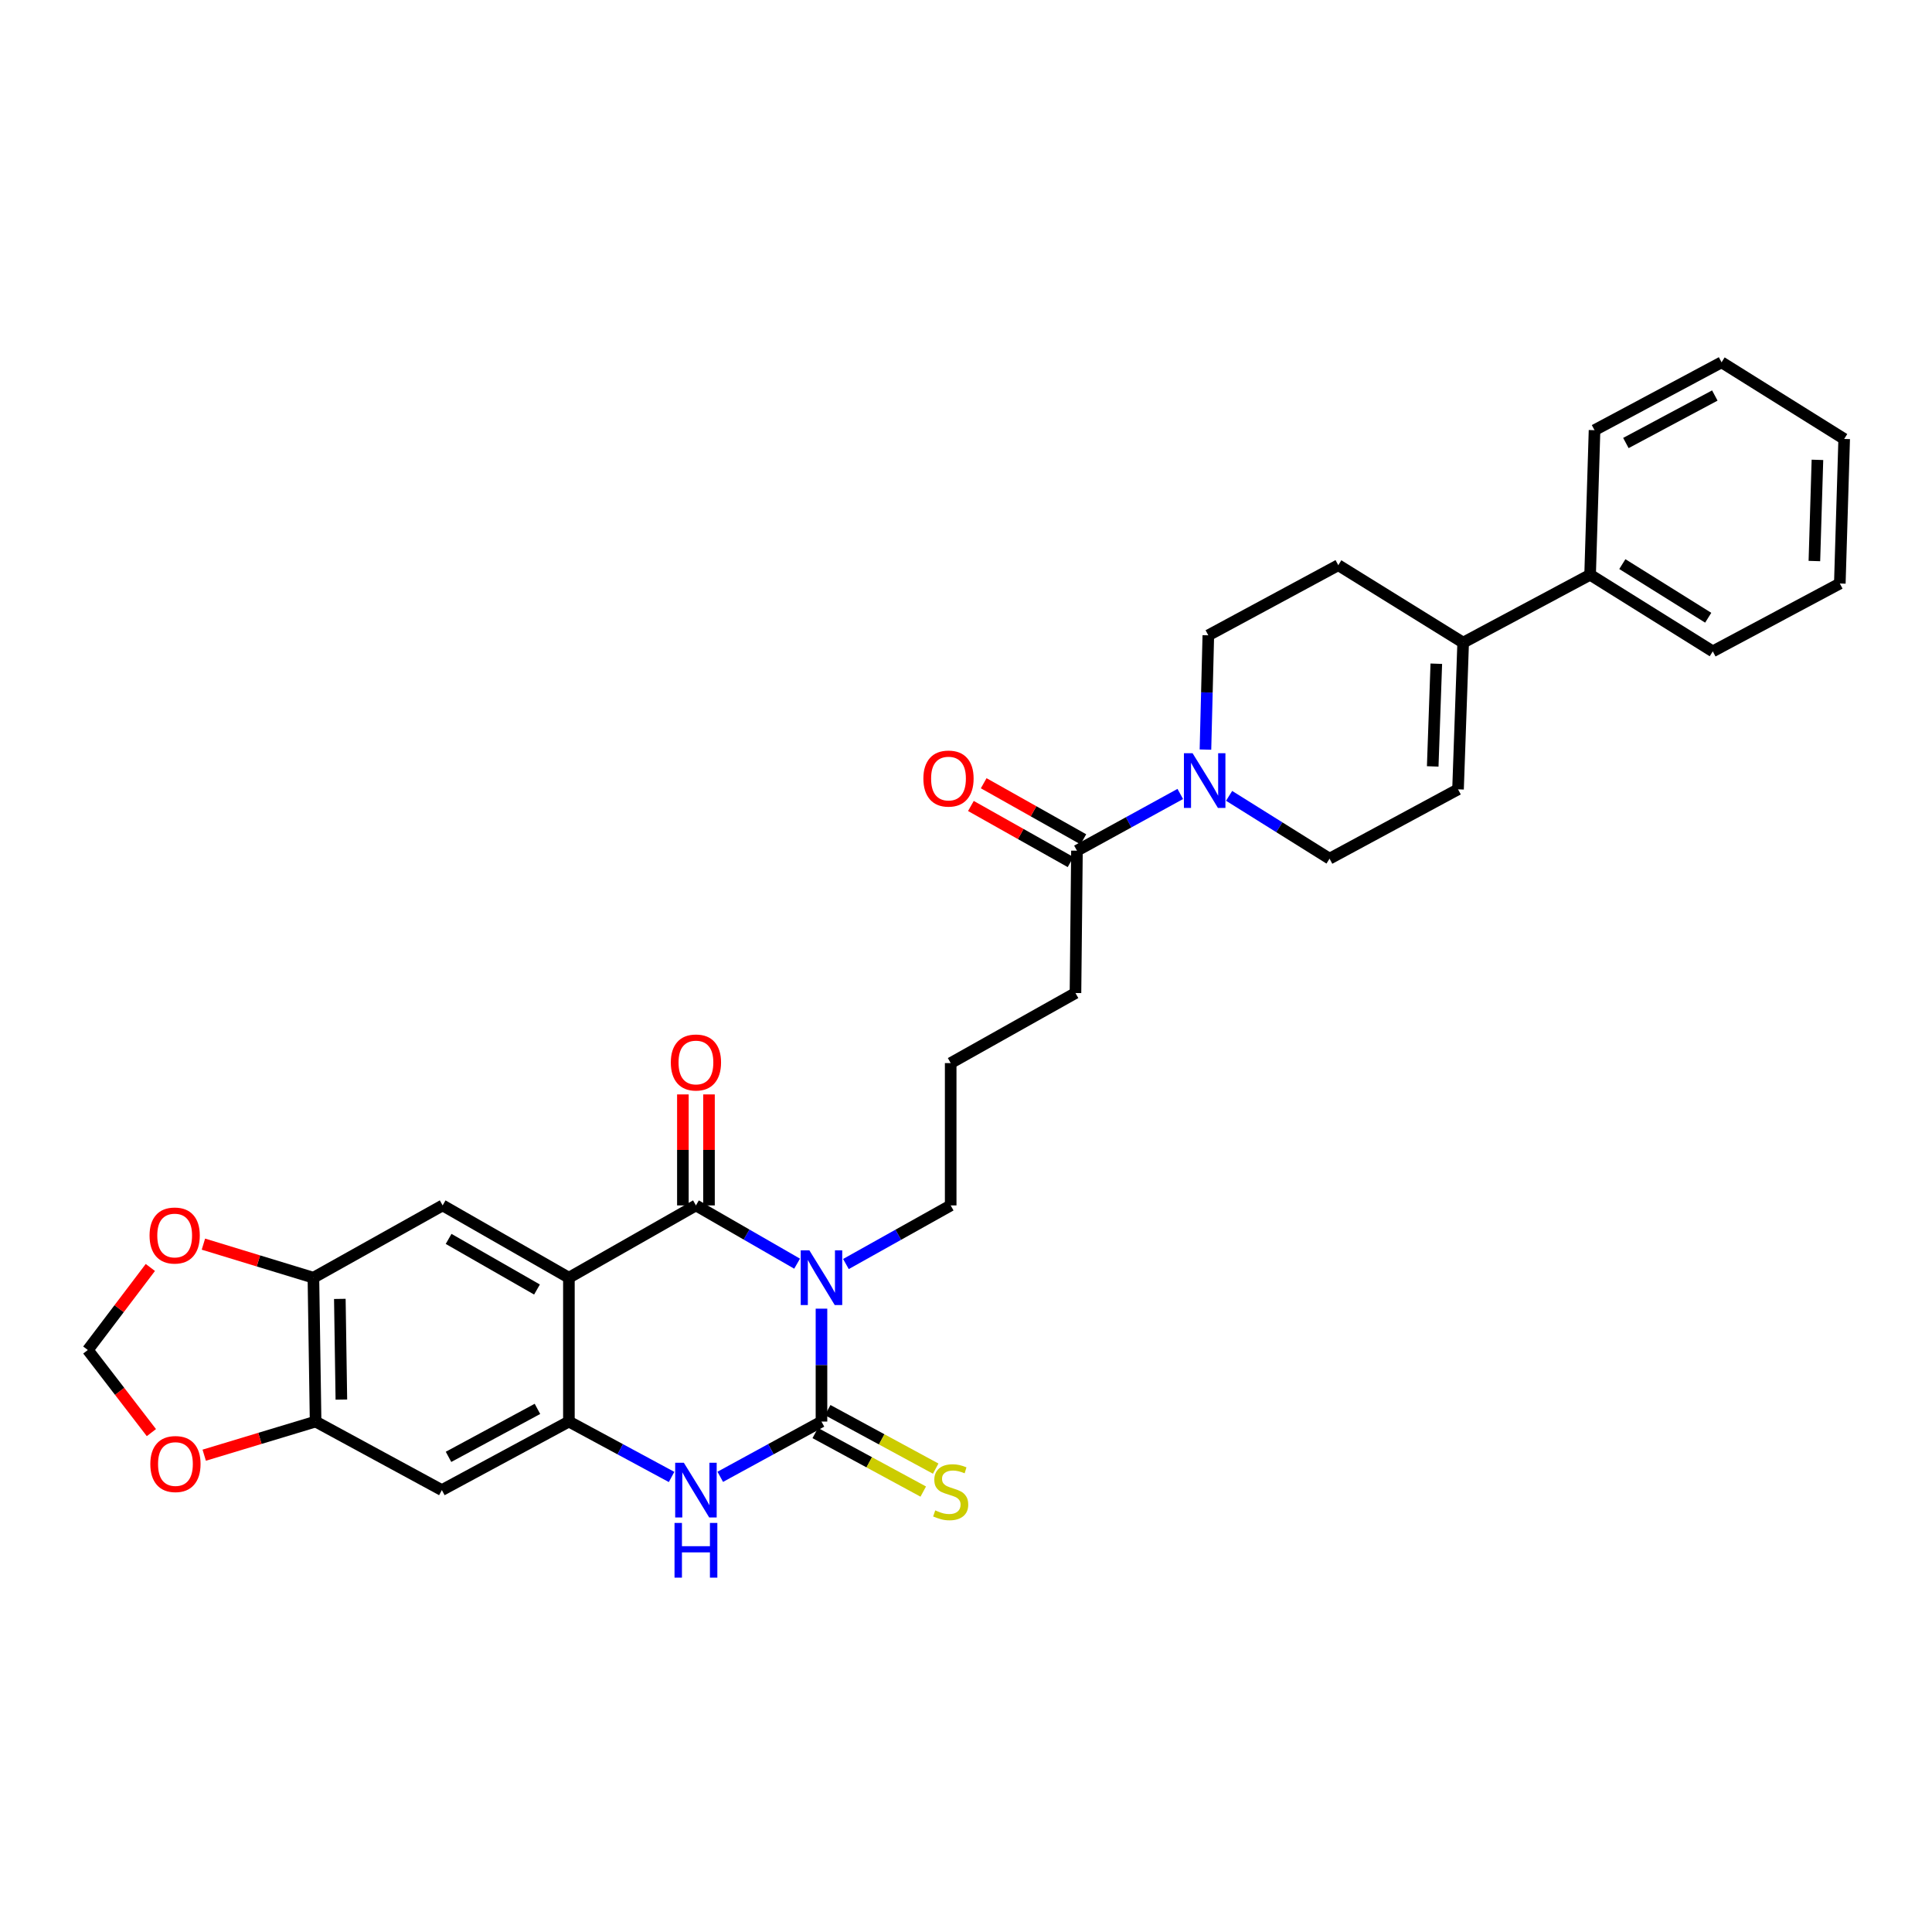 <?xml version='1.0' encoding='iso-8859-1'?>
<svg version='1.1' baseProfile='full'
              xmlns='http://www.w3.org/2000/svg'
                      xmlns:rdkit='http://www.rdkit.org/xml'
                      xmlns:xlink='http://www.w3.org/1999/xlink'
                  xml:space='preserve'
width='1000px' height='1000px' viewBox='0 0 1000 1000'>
<!-- END OF HEADER -->
<rect style='opacity:1.0;fill:#FFFFFF;stroke:none' width='1000' height='1000' x='0' y='0'> </rect>
<path class='bond-0' d='M 412.581,654.077 L 386.398,638.998' style='fill:none;fill-rule:evenodd;stroke:#0000FF;stroke-width:6px;stroke-linecap:butt;stroke-linejoin:miter;stroke-opacity:1' />
<path class='bond-0' d='M 386.398,638.998 L 360.215,623.92' style='fill:none;fill-rule:evenodd;stroke:#000000;stroke-width:6px;stroke-linecap:butt;stroke-linejoin:miter;stroke-opacity:1' />
<path class='bond-1' d='M 425.196,677.363 L 425.196,706.581' style='fill:none;fill-rule:evenodd;stroke:#0000FF;stroke-width:6px;stroke-linecap:butt;stroke-linejoin:miter;stroke-opacity:1' />
<path class='bond-1' d='M 425.196,706.581 L 425.196,735.8' style='fill:none;fill-rule:evenodd;stroke:#000000;stroke-width:6px;stroke-linecap:butt;stroke-linejoin:miter;stroke-opacity:1' />
<path class='bond-23' d='M 437.851,654.26 L 464.963,639.09' style='fill:none;fill-rule:evenodd;stroke:#0000FF;stroke-width:6px;stroke-linecap:butt;stroke-linejoin:miter;stroke-opacity:1' />
<path class='bond-23' d='M 464.963,639.09 L 492.074,623.92' style='fill:none;fill-rule:evenodd;stroke:#000000;stroke-width:6px;stroke-linecap:butt;stroke-linejoin:miter;stroke-opacity:1' />
<path class='bond-2' d='M 360.215,623.92 L 294.462,661.341' style='fill:none;fill-rule:evenodd;stroke:#000000;stroke-width:6px;stroke-linecap:butt;stroke-linejoin:miter;stroke-opacity:1' />
<path class='bond-14' d='M 366.97,623.92 L 366.97,595.195' style='fill:none;fill-rule:evenodd;stroke:#000000;stroke-width:6px;stroke-linecap:butt;stroke-linejoin:miter;stroke-opacity:1' />
<path class='bond-14' d='M 366.97,595.195 L 366.97,566.47' style='fill:none;fill-rule:evenodd;stroke:#FF0000;stroke-width:6px;stroke-linecap:butt;stroke-linejoin:miter;stroke-opacity:1' />
<path class='bond-14' d='M 353.461,623.92 L 353.461,595.195' style='fill:none;fill-rule:evenodd;stroke:#000000;stroke-width:6px;stroke-linecap:butt;stroke-linejoin:miter;stroke-opacity:1' />
<path class='bond-14' d='M 353.461,595.195 L 353.461,566.47' style='fill:none;fill-rule:evenodd;stroke:#FF0000;stroke-width:6px;stroke-linecap:butt;stroke-linejoin:miter;stroke-opacity:1' />
<path class='bond-4' d='M 425.196,735.8 L 399.001,750.102' style='fill:none;fill-rule:evenodd;stroke:#000000;stroke-width:6px;stroke-linecap:butt;stroke-linejoin:miter;stroke-opacity:1' />
<path class='bond-4' d='M 399.001,750.102 L 372.806,764.403' style='fill:none;fill-rule:evenodd;stroke:#0000FF;stroke-width:6px;stroke-linecap:butt;stroke-linejoin:miter;stroke-opacity:1' />
<path class='bond-13' d='M 421.977,741.739 L 449.925,756.888' style='fill:none;fill-rule:evenodd;stroke:#000000;stroke-width:6px;stroke-linecap:butt;stroke-linejoin:miter;stroke-opacity:1' />
<path class='bond-13' d='M 449.925,756.888 L 477.874,772.037' style='fill:none;fill-rule:evenodd;stroke:#CCCC00;stroke-width:6px;stroke-linecap:butt;stroke-linejoin:miter;stroke-opacity:1' />
<path class='bond-13' d='M 428.414,729.862 L 456.363,745.011' style='fill:none;fill-rule:evenodd;stroke:#000000;stroke-width:6px;stroke-linecap:butt;stroke-linejoin:miter;stroke-opacity:1' />
<path class='bond-13' d='M 456.363,745.011 L 484.312,760.16' style='fill:none;fill-rule:evenodd;stroke:#CCCC00;stroke-width:6px;stroke-linecap:butt;stroke-linejoin:miter;stroke-opacity:1' />
<path class='bond-5' d='M 294.462,661.341 L 229.107,623.92' style='fill:none;fill-rule:evenodd;stroke:#000000;stroke-width:6px;stroke-linecap:butt;stroke-linejoin:miter;stroke-opacity:1' />
<path class='bond-5' d='M 277.946,667.452 L 232.198,641.257' style='fill:none;fill-rule:evenodd;stroke:#000000;stroke-width:6px;stroke-linecap:butt;stroke-linejoin:miter;stroke-opacity:1' />
<path class='bond-31' d='M 294.462,661.341 L 294.462,735.8' style='fill:none;fill-rule:evenodd;stroke:#000000;stroke-width:6px;stroke-linecap:butt;stroke-linejoin:miter;stroke-opacity:1' />
<path class='bond-3' d='M 294.462,735.8 L 321.035,750.138' style='fill:none;fill-rule:evenodd;stroke:#000000;stroke-width:6px;stroke-linecap:butt;stroke-linejoin:miter;stroke-opacity:1' />
<path class='bond-3' d='M 321.035,750.138 L 347.608,764.475' style='fill:none;fill-rule:evenodd;stroke:#0000FF;stroke-width:6px;stroke-linecap:butt;stroke-linejoin:miter;stroke-opacity:1' />
<path class='bond-7' d='M 294.462,735.8 L 228.709,771.277' style='fill:none;fill-rule:evenodd;stroke:#000000;stroke-width:6px;stroke-linecap:butt;stroke-linejoin:miter;stroke-opacity:1' />
<path class='bond-7' d='M 278.185,729.233 L 232.157,754.067' style='fill:none;fill-rule:evenodd;stroke:#000000;stroke-width:6px;stroke-linecap:butt;stroke-linejoin:miter;stroke-opacity:1' />
<path class='bond-8' d='M 229.107,623.92 L 162.221,661.341' style='fill:none;fill-rule:evenodd;stroke:#000000;stroke-width:6px;stroke-linecap:butt;stroke-linejoin:miter;stroke-opacity:1' />
<path class='bond-6' d='M 610.91,410.955 L 584.17,425.634' style='fill:none;fill-rule:evenodd;stroke:#0000FF;stroke-width:6px;stroke-linecap:butt;stroke-linejoin:miter;stroke-opacity:1' />
<path class='bond-6' d='M 584.17,425.634 L 557.43,440.313' style='fill:none;fill-rule:evenodd;stroke:#000000;stroke-width:6px;stroke-linecap:butt;stroke-linejoin:miter;stroke-opacity:1' />
<path class='bond-17' d='M 636.182,411.934 L 662.176,428.191' style='fill:none;fill-rule:evenodd;stroke:#0000FF;stroke-width:6px;stroke-linecap:butt;stroke-linejoin:miter;stroke-opacity:1' />
<path class='bond-17' d='M 662.176,428.191 L 688.171,444.448' style='fill:none;fill-rule:evenodd;stroke:#000000;stroke-width:6px;stroke-linecap:butt;stroke-linejoin:miter;stroke-opacity:1' />
<path class='bond-19' d='M 623.939,387.985 L 624.683,358.411' style='fill:none;fill-rule:evenodd;stroke:#0000FF;stroke-width:6px;stroke-linecap:butt;stroke-linejoin:miter;stroke-opacity:1' />
<path class='bond-19' d='M 624.683,358.411 L 625.427,328.838' style='fill:none;fill-rule:evenodd;stroke:#000000;stroke-width:6px;stroke-linecap:butt;stroke-linejoin:miter;stroke-opacity:1' />
<path class='bond-9' d='M 228.709,771.277 L 163.354,735.8' style='fill:none;fill-rule:evenodd;stroke:#000000;stroke-width:6px;stroke-linecap:butt;stroke-linejoin:miter;stroke-opacity:1' />
<path class='bond-15' d='M 162.221,661.341 L 133.754,652.651' style='fill:none;fill-rule:evenodd;stroke:#000000;stroke-width:6px;stroke-linecap:butt;stroke-linejoin:miter;stroke-opacity:1' />
<path class='bond-15' d='M 133.754,652.651 L 105.288,643.96' style='fill:none;fill-rule:evenodd;stroke:#FF0000;stroke-width:6px;stroke-linecap:butt;stroke-linejoin:miter;stroke-opacity:1' />
<path class='bond-32' d='M 162.221,661.341 L 163.354,735.8' style='fill:none;fill-rule:evenodd;stroke:#000000;stroke-width:6px;stroke-linecap:butt;stroke-linejoin:miter;stroke-opacity:1' />
<path class='bond-32' d='M 175.898,672.304 L 176.692,724.426' style='fill:none;fill-rule:evenodd;stroke:#000000;stroke-width:6px;stroke-linecap:butt;stroke-linejoin:miter;stroke-opacity:1' />
<path class='bond-16' d='M 163.354,735.8 L 134.528,744.502' style='fill:none;fill-rule:evenodd;stroke:#000000;stroke-width:6px;stroke-linecap:butt;stroke-linejoin:miter;stroke-opacity:1' />
<path class='bond-16' d='M 134.528,744.502 L 105.703,753.204' style='fill:none;fill-rule:evenodd;stroke:#FF0000;stroke-width:6px;stroke-linecap:butt;stroke-linejoin:miter;stroke-opacity:1' />
<path class='bond-10' d='M 557.43,440.313 L 556.664,513.984' style='fill:none;fill-rule:evenodd;stroke:#000000;stroke-width:6px;stroke-linecap:butt;stroke-linejoin:miter;stroke-opacity:1' />
<path class='bond-21' d='M 560.742,434.426 L 534.952,419.914' style='fill:none;fill-rule:evenodd;stroke:#000000;stroke-width:6px;stroke-linecap:butt;stroke-linejoin:miter;stroke-opacity:1' />
<path class='bond-21' d='M 534.952,419.914 L 509.161,405.401' style='fill:none;fill-rule:evenodd;stroke:#FF0000;stroke-width:6px;stroke-linecap:butt;stroke-linejoin:miter;stroke-opacity:1' />
<path class='bond-21' d='M 554.117,446.199 L 528.327,431.687' style='fill:none;fill-rule:evenodd;stroke:#000000;stroke-width:6px;stroke-linecap:butt;stroke-linejoin:miter;stroke-opacity:1' />
<path class='bond-21' d='M 528.327,431.687 L 502.536,417.174' style='fill:none;fill-rule:evenodd;stroke:#FF0000;stroke-width:6px;stroke-linecap:butt;stroke-linejoin:miter;stroke-opacity:1' />
<path class='bond-11' d='M 757.331,332.621 L 692.696,292.543' style='fill:none;fill-rule:evenodd;stroke:#000000;stroke-width:6px;stroke-linecap:butt;stroke-linejoin:miter;stroke-opacity:1' />
<path class='bond-22' d='M 757.331,332.621 L 823.039,297.489' style='fill:none;fill-rule:evenodd;stroke:#000000;stroke-width:6px;stroke-linecap:butt;stroke-linejoin:miter;stroke-opacity:1' />
<path class='bond-34' d='M 757.331,332.621 L 754.674,408.558' style='fill:none;fill-rule:evenodd;stroke:#000000;stroke-width:6px;stroke-linecap:butt;stroke-linejoin:miter;stroke-opacity:1' />
<path class='bond-34' d='M 743.431,343.539 L 741.572,396.695' style='fill:none;fill-rule:evenodd;stroke:#000000;stroke-width:6px;stroke-linecap:butt;stroke-linejoin:miter;stroke-opacity:1' />
<path class='bond-12' d='M 754.674,408.558 L 688.171,444.448' style='fill:none;fill-rule:evenodd;stroke:#000000;stroke-width:6px;stroke-linecap:butt;stroke-linejoin:miter;stroke-opacity:1' />
<path class='bond-18' d='M 77.818,656.04 L 61.636,677.397' style='fill:none;fill-rule:evenodd;stroke:#FF0000;stroke-width:6px;stroke-linecap:butt;stroke-linejoin:miter;stroke-opacity:1' />
<path class='bond-18' d='M 61.636,677.397 L 45.455,698.755' style='fill:none;fill-rule:evenodd;stroke:#000000;stroke-width:6px;stroke-linecap:butt;stroke-linejoin:miter;stroke-opacity:1' />
<path class='bond-33' d='M 78.36,741.521 L 61.907,720.138' style='fill:none;fill-rule:evenodd;stroke:#FF0000;stroke-width:6px;stroke-linecap:butt;stroke-linejoin:miter;stroke-opacity:1' />
<path class='bond-33' d='M 61.907,720.138 L 45.455,698.755' style='fill:none;fill-rule:evenodd;stroke:#000000;stroke-width:6px;stroke-linecap:butt;stroke-linejoin:miter;stroke-opacity:1' />
<path class='bond-20' d='M 625.427,328.838 L 692.696,292.543' style='fill:none;fill-rule:evenodd;stroke:#000000;stroke-width:6px;stroke-linecap:butt;stroke-linejoin:miter;stroke-opacity:1' />
<path class='bond-26' d='M 823.039,297.489 L 886.533,337.146' style='fill:none;fill-rule:evenodd;stroke:#000000;stroke-width:6px;stroke-linecap:butt;stroke-linejoin:miter;stroke-opacity:1' />
<path class='bond-26' d='M 839.72,291.979 L 884.166,319.739' style='fill:none;fill-rule:evenodd;stroke:#000000;stroke-width:6px;stroke-linecap:butt;stroke-linejoin:miter;stroke-opacity:1' />
<path class='bond-27' d='M 823.039,297.489 L 825.328,222.662' style='fill:none;fill-rule:evenodd;stroke:#000000;stroke-width:6px;stroke-linecap:butt;stroke-linejoin:miter;stroke-opacity:1' />
<path class='bond-25' d='M 492.074,623.92 L 492.074,550.257' style='fill:none;fill-rule:evenodd;stroke:#000000;stroke-width:6px;stroke-linecap:butt;stroke-linejoin:miter;stroke-opacity:1' />
<path class='bond-24' d='M 556.664,513.984 L 492.074,550.257' style='fill:none;fill-rule:evenodd;stroke:#000000;stroke-width:6px;stroke-linecap:butt;stroke-linejoin:miter;stroke-opacity:1' />
<path class='bond-29' d='M 886.533,337.146 L 952.286,302.022' style='fill:none;fill-rule:evenodd;stroke:#000000;stroke-width:6px;stroke-linecap:butt;stroke-linejoin:miter;stroke-opacity:1' />
<path class='bond-28' d='M 825.328,222.662 L 891.081,187.53' style='fill:none;fill-rule:evenodd;stroke:#000000;stroke-width:6px;stroke-linecap:butt;stroke-linejoin:miter;stroke-opacity:1' />
<path class='bond-28' d='M 841.558,229.307 L 887.585,204.715' style='fill:none;fill-rule:evenodd;stroke:#000000;stroke-width:6px;stroke-linecap:butt;stroke-linejoin:miter;stroke-opacity:1' />
<path class='bond-30' d='M 891.081,187.53 L 954.545,227.202' style='fill:none;fill-rule:evenodd;stroke:#000000;stroke-width:6px;stroke-linecap:butt;stroke-linejoin:miter;stroke-opacity:1' />
<path class='bond-35' d='M 952.286,302.022 L 954.545,227.202' style='fill:none;fill-rule:evenodd;stroke:#000000;stroke-width:6px;stroke-linecap:butt;stroke-linejoin:miter;stroke-opacity:1' />
<path class='bond-35' d='M 939.122,290.391 L 940.703,238.018' style='fill:none;fill-rule:evenodd;stroke:#000000;stroke-width:6px;stroke-linecap:butt;stroke-linejoin:miter;stroke-opacity:1' />
<path  class='atom-0' d='M 418.936 647.181
L 428.216 662.181
Q 429.136 663.661, 430.616 666.341
Q 432.096 669.021, 432.176 669.181
L 432.176 647.181
L 435.936 647.181
L 435.936 675.501
L 432.056 675.501
L 422.096 659.101
Q 420.936 657.181, 419.696 654.981
Q 418.496 652.781, 418.136 652.101
L 418.136 675.501
L 414.456 675.501
L 414.456 647.181
L 418.936 647.181
' fill='#0000FF'/>
<path  class='atom-5' d='M 353.955 757.117
L 363.235 772.117
Q 364.155 773.597, 365.635 776.277
Q 367.115 778.957, 367.195 779.117
L 367.195 757.117
L 370.955 757.117
L 370.955 785.437
L 367.075 785.437
L 357.115 769.037
Q 355.955 767.117, 354.715 764.917
Q 353.515 762.717, 353.155 762.037
L 353.155 785.437
L 349.475 785.437
L 349.475 757.117
L 353.955 757.117
' fill='#0000FF'/>
<path  class='atom-5' d='M 349.135 788.269
L 352.975 788.269
L 352.975 800.309
L 367.455 800.309
L 367.455 788.269
L 371.295 788.269
L 371.295 816.589
L 367.455 816.589
L 367.455 803.509
L 352.975 803.509
L 352.975 816.589
L 349.135 816.589
L 349.135 788.269
' fill='#0000FF'/>
<path  class='atom-7' d='M 617.276 389.865
L 626.556 404.865
Q 627.476 406.345, 628.956 409.025
Q 630.436 411.705, 630.516 411.865
L 630.516 389.865
L 634.276 389.865
L 634.276 418.185
L 630.396 418.185
L 620.436 401.785
Q 619.276 399.865, 618.036 397.665
Q 616.836 395.465, 616.476 394.785
L 616.476 418.185
L 612.796 418.185
L 612.796 389.865
L 617.276 389.865
' fill='#0000FF'/>
<path  class='atom-14' d='M 484.074 781.77
Q 484.394 781.89, 485.714 782.45
Q 487.034 783.01, 488.474 783.37
Q 489.954 783.69, 491.394 783.69
Q 494.074 783.69, 495.634 782.41
Q 497.194 781.09, 497.194 778.81
Q 497.194 777.25, 496.394 776.29
Q 495.634 775.33, 494.434 774.81
Q 493.234 774.29, 491.234 773.69
Q 488.714 772.93, 487.194 772.21
Q 485.714 771.49, 484.634 769.97
Q 483.594 768.45, 483.594 765.89
Q 483.594 762.33, 485.994 760.13
Q 488.434 757.93, 493.234 757.93
Q 496.514 757.93, 500.234 759.49
L 499.314 762.57
Q 495.914 761.17, 493.354 761.17
Q 490.594 761.17, 489.074 762.33
Q 487.554 763.45, 487.594 765.41
Q 487.594 766.93, 488.354 767.85
Q 489.154 768.77, 490.274 769.29
Q 491.434 769.81, 493.354 770.41
Q 495.914 771.21, 497.434 772.01
Q 498.954 772.81, 500.034 774.45
Q 501.154 776.05, 501.154 778.81
Q 501.154 782.73, 498.514 784.85
Q 495.914 786.93, 491.554 786.93
Q 489.034 786.93, 487.114 786.37
Q 485.234 785.85, 482.994 784.93
L 484.074 781.77
' fill='#CCCC00'/>
<path  class='atom-15' d='M 347.215 549.939
Q 347.215 543.139, 350.575 539.339
Q 353.935 535.539, 360.215 535.539
Q 366.495 535.539, 369.855 539.339
Q 373.215 543.139, 373.215 549.939
Q 373.215 556.819, 369.815 560.739
Q 366.415 564.619, 360.215 564.619
Q 353.975 564.619, 350.575 560.739
Q 347.215 556.859, 347.215 549.939
M 360.215 561.419
Q 364.535 561.419, 366.855 558.539
Q 369.215 555.619, 369.215 549.939
Q 369.215 544.379, 366.855 541.579
Q 364.535 538.739, 360.215 538.739
Q 355.895 538.739, 353.535 541.539
Q 351.215 544.339, 351.215 549.939
Q 351.215 555.659, 353.535 558.539
Q 355.895 561.419, 360.215 561.419
' fill='#FF0000'/>
<path  class='atom-16' d='M 77.411 639.498
Q 77.411 632.698, 80.771 628.898
Q 84.131 625.098, 90.411 625.098
Q 96.691 625.098, 100.051 628.898
Q 103.411 632.698, 103.411 639.498
Q 103.411 646.378, 100.011 650.298
Q 96.611 654.178, 90.411 654.178
Q 84.171 654.178, 80.771 650.298
Q 77.411 646.418, 77.411 639.498
M 90.411 650.978
Q 94.731 650.978, 97.051 648.098
Q 99.411 645.178, 99.411 639.498
Q 99.411 633.938, 97.051 631.138
Q 94.731 628.298, 90.411 628.298
Q 86.091 628.298, 83.731 631.098
Q 81.411 633.898, 81.411 639.498
Q 81.411 645.218, 83.731 648.098
Q 86.091 650.978, 90.411 650.978
' fill='#FF0000'/>
<path  class='atom-17' d='M 77.808 757.781
Q 77.808 750.981, 81.168 747.181
Q 84.528 743.381, 90.808 743.381
Q 97.088 743.381, 100.449 747.181
Q 103.809 750.981, 103.809 757.781
Q 103.809 764.661, 100.409 768.581
Q 97.008 772.461, 90.808 772.461
Q 84.569 772.461, 81.168 768.581
Q 77.808 764.701, 77.808 757.781
M 90.808 769.261
Q 95.129 769.261, 97.448 766.381
Q 99.808 763.461, 99.808 757.781
Q 99.808 752.221, 97.448 749.421
Q 95.129 746.581, 90.808 746.581
Q 86.489 746.581, 84.129 749.381
Q 81.808 752.181, 81.808 757.781
Q 81.808 763.501, 84.129 766.381
Q 86.489 769.261, 90.808 769.261
' fill='#FF0000'/>
<path  class='atom-22' d='M 477.941 402.979
Q 477.941 396.179, 481.301 392.379
Q 484.661 388.579, 490.941 388.579
Q 497.221 388.579, 500.581 392.379
Q 503.941 396.179, 503.941 402.979
Q 503.941 409.859, 500.541 413.779
Q 497.141 417.659, 490.941 417.659
Q 484.701 417.659, 481.301 413.779
Q 477.941 409.899, 477.941 402.979
M 490.941 414.459
Q 495.261 414.459, 497.581 411.579
Q 499.941 408.659, 499.941 402.979
Q 499.941 397.419, 497.581 394.619
Q 495.261 391.779, 490.941 391.779
Q 486.621 391.779, 484.261 394.579
Q 481.941 397.379, 481.941 402.979
Q 481.941 408.699, 484.261 411.579
Q 486.621 414.459, 490.941 414.459
' fill='#FF0000'/>
</svg>
